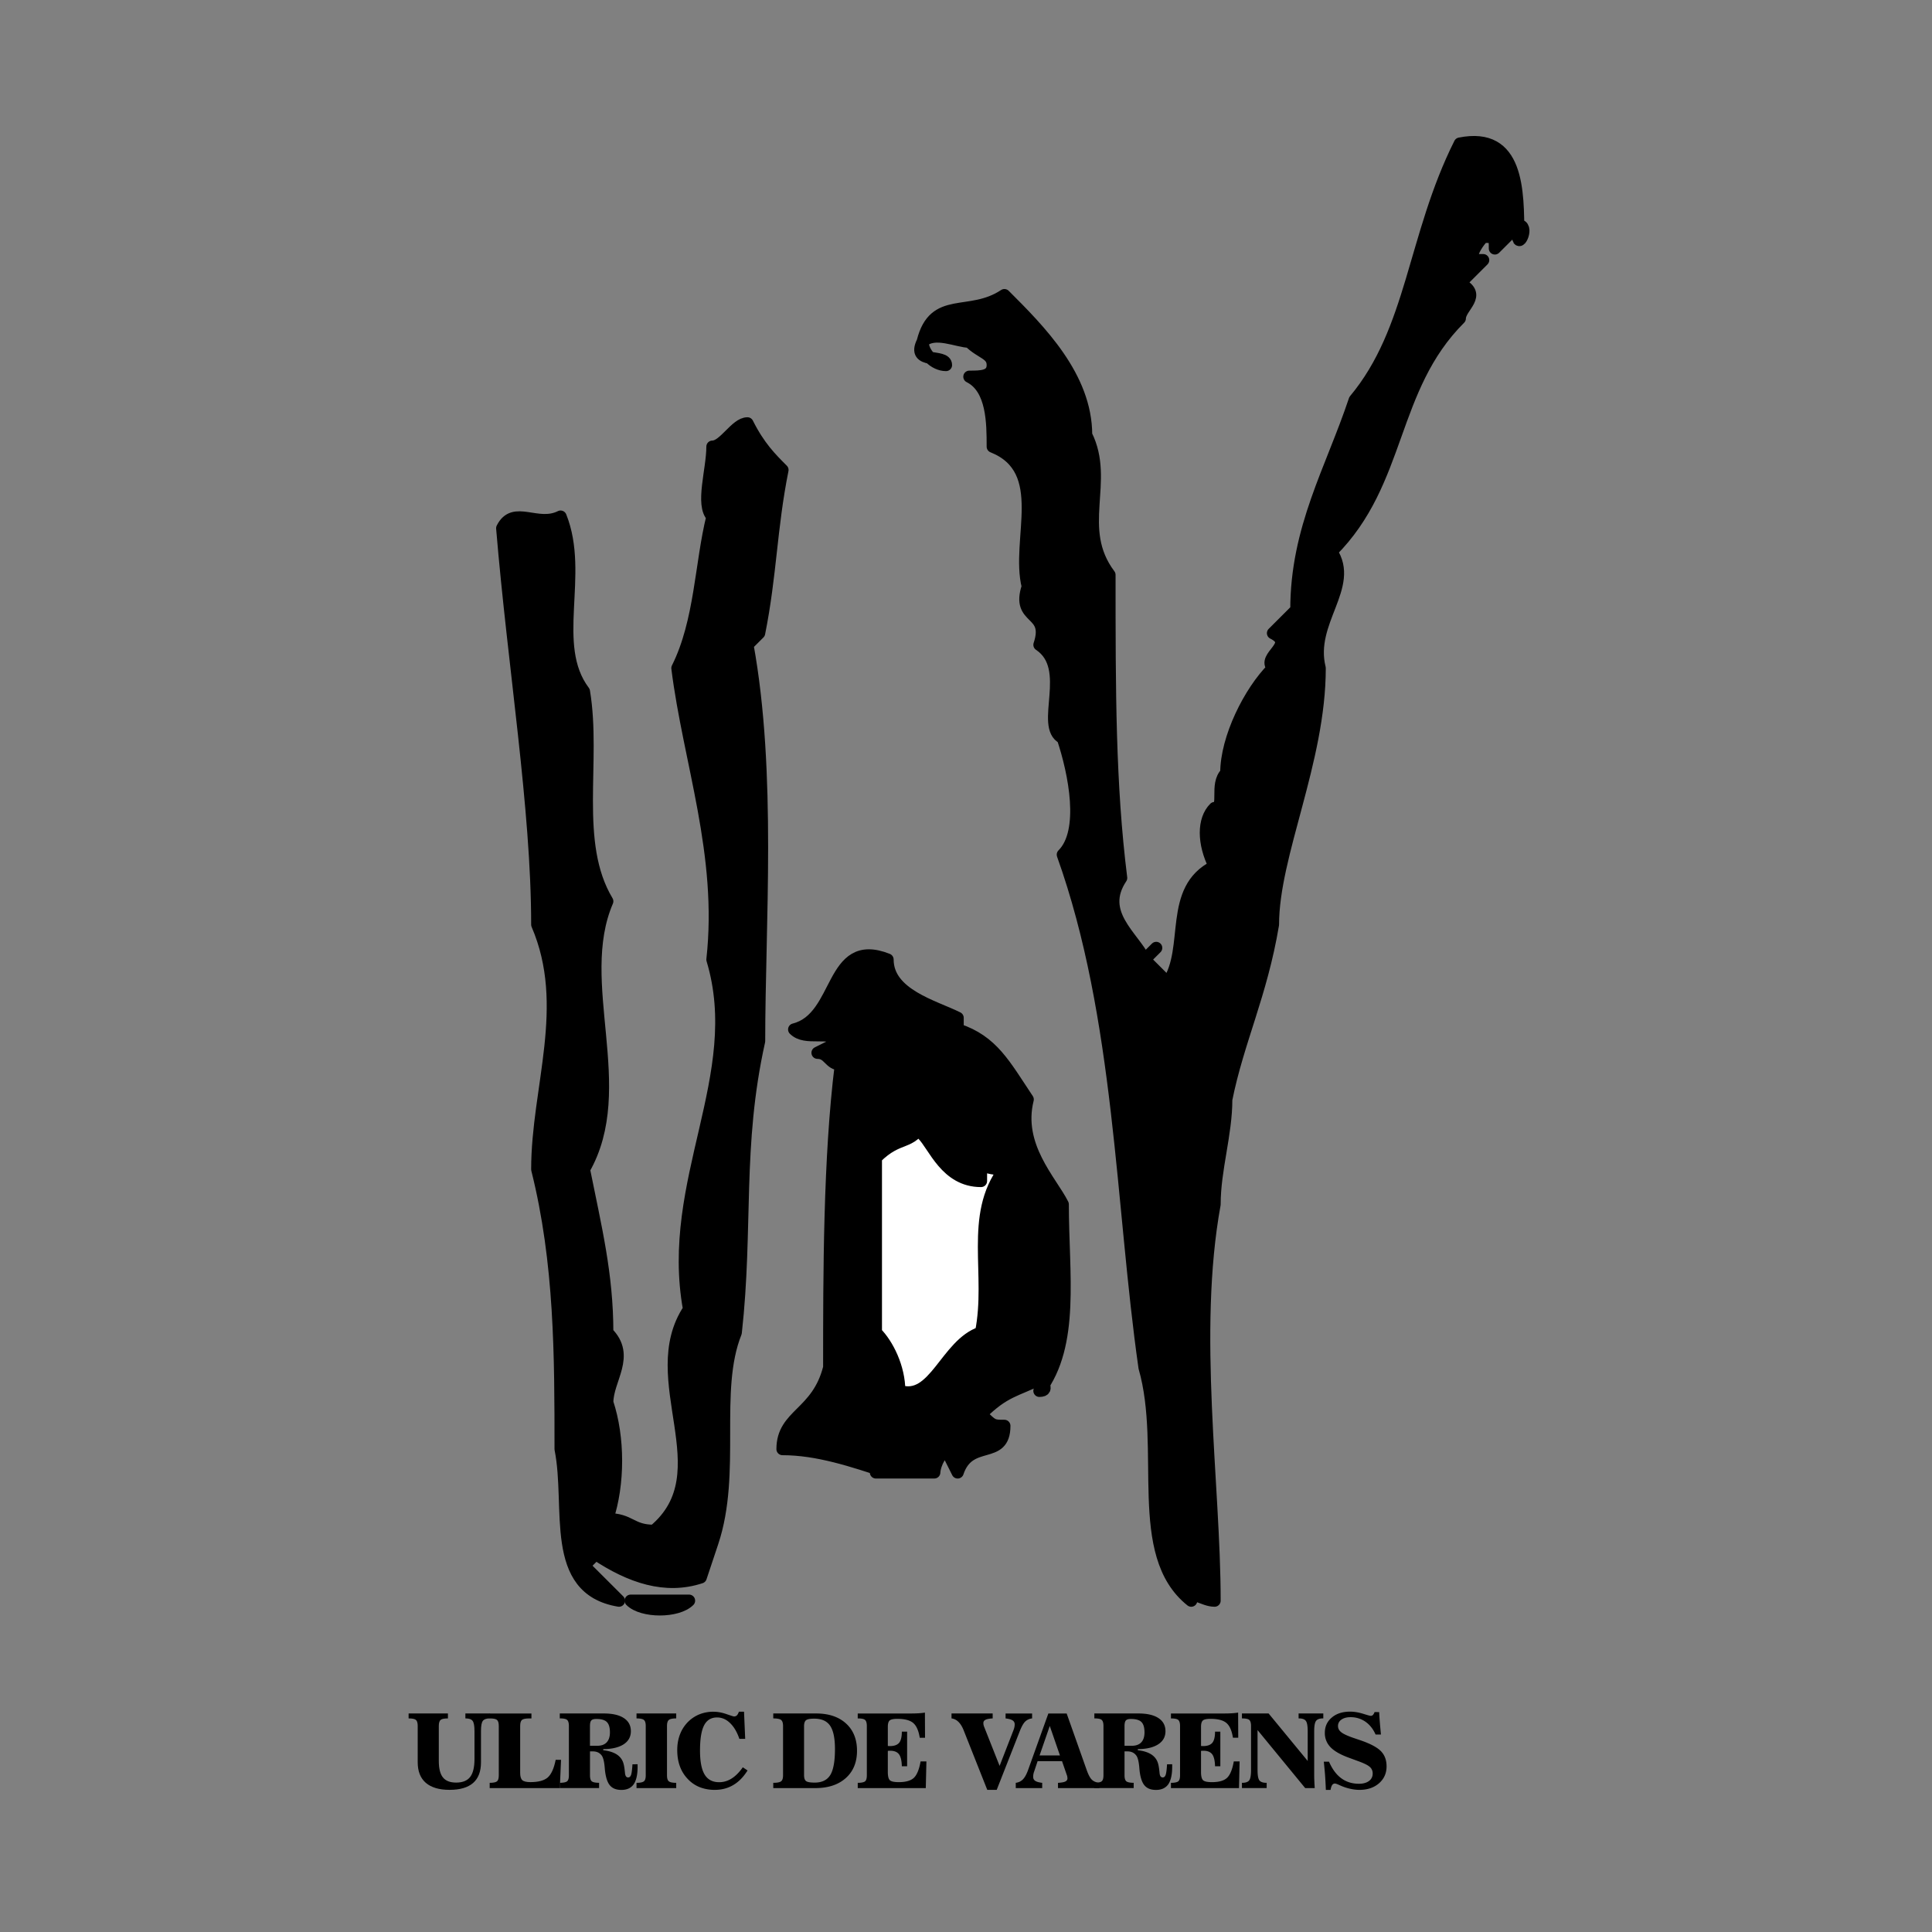 <svg viewBox="0 0 192.756 192.756" height="2500" width="2500" xmlns="http://www.w3.org/2000/svg"><rect x="0" y="0" width="192.756" height="192.756" fill="#808080" stroke="none"/><g clip-rule="evenodd" fill-rule="evenodd"><path d="M0 192.756h192.756V0H0v192.756z" fill-opacity="0" fill="#fff"></path><path stroke-miterlimit="2.613" stroke-linejoin="round" stroke-linecap="round" stroke-width="1.212" stroke="#000" d="M151.473 23.626c0 1.163 1.164-1.162 0-1.162l-2.33 2.325c0-1.163 0-1.163-1.166-1.163 0 0-1.164 1.163-1.164 2.326h1.164l-2.33 2.327c2.33 1.163 0 2.326 0 3.49-6.992 6.977-5.824 16.281-12.814 23.26 2.328 3.489-2.334 6.978-1.166 11.63 0 9.304-4.662 18.608-4.662 25.586-1.166 6.978-3.496 11.63-4.66 17.447 0 3.486-1.166 6.975-1.166 10.467-2.33 12.793 0 27.914 0 39.541-1.164 0-2.33-1.164-2.33 0-5.824-4.652-2.33-15.119-4.66-23.26-2.33-16.281-2.33-34.889-8.154-51.172 2.33-2.326 1.164-8.142 0-11.631-2.332-1.163 1.164-6.978-2.332-9.304 1.166-3.489-2.328-2.327-1.164-5.815-1.164-4.651 2.33-11.63-3.496-13.957 0-2.326 0-5.815-2.33-6.978 1.166 0 2.33 0 2.33-1.163s-1.164-1.163-2.33-2.327c-1.165 0-3.496-1.163-4.66 0 0 1.164 1.165 2.327 2.33 2.327 0-1.163-3.495 0-2.33-2.327 1.165-4.651 4.66-2.325 8.156-4.651 3.494 3.489 8.156 8.141 8.156 13.956 2.328 4.652-1.166 9.304 2.328 13.956 0 11.631 0 20.935 1.166 30.239-2.33 3.489 1.166 5.816 2.33 8.141l1.166-1.163-1.166 1.163 2.33 2.327c2.33-3.489 0-9.304 4.66-11.63-1.164-2.326-1.164-4.652 0-5.815 1.166 0 0-2.327 1.166-3.49 0-3.489 2.33-8.141 4.66-10.467-1.166-1.164 2.33-2.326 0-3.489l2.33-2.326c0-8.142 3.498-13.957 5.826-20.935 5.826-6.978 5.826-16.282 10.486-25.586 5.826-1.163 5.826 4.652 5.826 9.303zM78.069 46.887c-1.165 5.815-1.165 10.467-2.33 16.283l-1.166 1.163c2.331 12.793 1.166 27.912 1.166 39.542-2.331 10.467-1.166 18.607-2.331 29.076-2.33 5.816 0 13.957-2.33 20.932l-1.165 3.494c-3.496 1.158-6.99 0-10.485-2.33l-1.167 1.164 3.495 3.488c-6.991-1.164-4.66-9.303-5.826-15.119 0-9.305 0-18.609-2.33-27.914 0-8.139 3.495-16.279 0-24.421 0-11.629-2.331-25.586-3.496-39.543 1.165-2.325 3.496 0 5.825-1.163 2.331 5.815-1.165 12.793 2.331 17.446 1.167 6.978-1.165 15.12 2.33 20.935-3.495 8.141 2.332 18.608-2.33 26.747 1.167 5.816 2.33 10.469 2.33 16.285 2.332 2.324 0 4.652 0 6.977 1.166 3.492 1.166 8.145 0 11.633 2.332 0 2.332 1.164 4.661 1.164 6.992-5.816-1.164-15.121 3.497-22.102-2.331-12.793 5.825-23.262 2.33-34.889 1.166-10.467-2.33-19.771-3.495-29.075 2.33-4.653 2.33-10.468 3.495-15.12-1.165-1.163 0-4.652 0-6.979 1.166 0 2.33-2.326 3.495-2.326 1.166 2.326 2.331 3.489 3.496 4.652z"></path><path d="M103.701 59.68v1.163-1.163zM129.334 78.289c-1.166 1.163-1.166 1.163-1.166 2.327l-3.494-2.327c1.164 2.326 3.494 1.163 4.66 0z" stroke-miterlimit="2.613" stroke-linejoin="round" stroke-linecap="round" stroke-width="1.212" stroke="#000" fill="#fff"></path><path stroke-miterlimit="2.613" stroke-linejoin="round" stroke-linecap="round" stroke-width="1.212" stroke="#000" d="M95.546 101.551v1.158c3.495 1.166 4.661 3.494 6.991 6.982-1.164 4.65 2.33 8.139 3.496 10.467 0 6.977 1.164 13.957-2.332 18.609 1.166 0 0-1.164 0-1.164-2.328 1.164-3.494 1.164-5.824 3.488 1.164 1.164 1.164 1.164 2.33 1.164 0 3.488-3.496 1.164-4.661 4.652l-1.166-2.328c-1.166 1.164-1.166 2.328-1.166 2.328h-5.826 1.165c-3.495-1.164-6.99-2.328-10.485-2.328 0-3.488 3.495-3.488 4.66-8.141 0-9.305 0-20.932 1.165-30.236-1.165 0-1.165-1.164-2.33-1.164l2.33-1.164c-1.165-1.166-3.495 0-4.661-1.166 4.661-1.158 3.496-9.3 9.321-6.975.001 3.49 4.662 4.654 6.993 5.818z"></path><path stroke-miterlimit="2.613" stroke-linejoin="round" stroke-linecap="round" stroke-width="1.212" stroke="#000" fill="#fff" d="M100.207 116.666c-3.496 4.652-1.166 10.469-2.33 16.285-3.496 1.164-4.662 6.977-8.157 5.816 0-2.328-1.166-4.652-2.331-5.816v-17.443c2.331-2.33 3.497-1.166 4.662-3.494l-2.331-1.158c3.495 1.158 5.826 5.81 10.487 5.81z"></path><path stroke-miterlimit="2.613" stroke-linejoin="round" stroke-linecap="round" stroke-width="1.212" stroke="#000" d="M97.877 116.666v1.164c-3.496 0-4.662-3.488-5.826-4.652 3.495-1.164 2.33 4.652 5.826 3.488zM68.748 159.699c-1.165 1.164-4.66 1.164-5.825 0h5.825z"></path><path d="M41.675 172.199c0-.303-.061-.506-.183-.607-.12-.1-.363-.145-.725-.145v-.494h3.923v.494c-.362 0-.606.045-.727.145-.121.102-.183.305-.183.607v3.492c0 .756.138 1.307.414 1.646.274.342.714.512 1.318.512.638 0 1.101-.186 1.391-.555.29-.369.437-.971.437-1.789v-2.781c0-.525-.062-.871-.186-1.031-.122-.166-.353-.246-.69-.246h-.032v-.494h2.464v.494h-.031c-.338 0-.568.08-.692.246-.124.16-.185.506-.185 1.031v3.109c0 .912-.261 1.594-.784 2.053-.522.455-1.305.688-2.351.688-1.042 0-1.833-.236-2.371-.701-.538-.469-.807-1.15-.807-2.049v-3.625z"></path><path d="M48.856 178.398v-.525c.367 0 .61-.053.728-.146.121-.096.18-.299.18-.605V172.2c0-.303-.062-.506-.181-.607-.121-.1-.364-.145-.728-.145v-.494h4.167v.494h-.206c-.371 0-.615.045-.738.145-.12.102-.181.305-.181.607v4.676c0 .359.072.6.214.732.143.129.413.195.809.195.801 0 1.377-.158 1.732-.469.356-.318.617-.9.788-1.756h.533l-.12 2.82h-6.997z"></path><path d="M58.861 174.176h.728c.409 0 .722-.113.939-.34.215-.232.324-.562.324-.998 0-.482-.102-.828-.307-1.031-.204-.205-.553-.305-1.045-.305-.243 0-.41.043-.502.143-.092.094-.137.279-.137.559v1.972zm1.377-3.223c.866 0 1.534.152 2.001.459.468.303.703.744.703 1.312 0 .559-.242.994-.723 1.307-.482.311-1.16.473-2.031.48l-.005.109c.517.057.936.182 1.257.365.322.184.554.436.69.748.096.217.165.543.206.984.011.09.018.156.021.199.018.146.052.25.104.32.054.066.122.1.207.1.133 0 .23-.08.292-.25.062-.17.108-.521.141-1.061l.512-.006v.252c0 .791-.132 1.371-.393 1.752-.263.367-.671.557-1.222.557-.521 0-.909-.156-1.163-.473-.256-.316-.417-.848-.489-1.594a5.262 5.262 0 0 0-.021-.242c-.051-.545-.146-.924-.291-1.121a1.013 1.013 0 0 0-.367-.309 1.178 1.178 0 0 0-.488-.104h-.316v2.385c0 .303.06.506.181.602.122.094.364.146.727.146v.525h-3.922v-.525c.366 0 .609-.053.727-.146.122-.096.182-.299.182-.602V172.2c0-.307-.062-.51-.184-.611-.12-.1-.363-.145-.725-.145v-.494h4.389v.003z"></path><path d="M63.506 178.398v-.525c.369 0 .615-.053.738-.152.12-.094.182-.297.182-.6v-4.922c0-.299-.062-.502-.186-.602-.122-.1-.367-.15-.734-.15v-.494h3.961v.494c-.366 0-.612.051-.733.15-.125.1-.187.303-.187.602v4.922c0 .303.062.506.182.6.123.1.369.152.738.152v.525h-3.961zM74.584 176.639c-.405.646-.877 1.131-1.42 1.451-.542.322-1.157.484-1.842.484a4.043 4.043 0 0 1-1.496-.262 3.266 3.266 0 0 1-1.175-.789 3.577 3.577 0 0 1-.814-1.289c-.178-.48-.268-1.025-.268-1.637 0-.586.098-1.121.295-1.613a3.55 3.55 0 0 1 .862-1.27 3.444 3.444 0 0 1 1.115-.699 3.733 3.733 0 0 1 1.328-.236c.421 0 .859.08 1.31.236.45.156.697.236.745.236a.399.399 0 0 0 .292-.104c.071-.066.14-.189.204-.369h.512l.116 2.707h-.582c-.23-.682-.541-1.207-.928-1.576-.386-.375-.819-.559-1.297-.559-.592 0-1.022.266-1.292.785-.272.525-.408 1.363-.408 2.514 0 1.094.153 1.889.461 2.4.309.506.79.762 1.444.762.44 0 .855-.119 1.244-.365.388-.242.762-.615 1.121-1.123l.473.316zM80.221 172.227v4.875c0 .303.069.502.207.602.136.1.423.146.856.146.728 0 1.247-.256 1.556-.762.31-.508.465-1.369.465-2.584 0-1.08-.162-1.855-.486-2.33-.323-.473-.851-.703-1.583-.703-.405 0-.676.047-.811.15s-.204.303-.204.606zm-3.072 6.171v-.525c.391 0 .651-.053.782-.152.13-.1.194-.297.194-.6v-4.922c0-.299-.066-.498-.198-.602-.131-.1-.391-.15-.779-.15v-.494h4.271c1.26 0 2.256.332 2.989 1 .731.666 1.096 1.576 1.096 2.721s-.372 2.055-1.116 2.721c-.743.668-1.759 1.004-3.042 1.004h-4.197v-.001zM92.428 175.734l-.062 2.664h-6.789v-.525c.366 0 .609-.053.727-.146.121-.096.18-.299.18-.605V172.2c0-.303-.062-.506-.182-.607-.12-.1-.363-.145-.726-.145v-.494h5.353c.266 0 .512-.008.733-.021.222-.016.429-.035.617-.068l.012 2.51h-.528c-.113-.711-.33-1.199-.652-1.473-.323-.275-.85-.412-1.586-.412-.387 0-.643.053-.763.162-.121.104-.183.311-.183.629v1.916c.03 0 .065.006.108.006.044.004.077.004.098.004.428 0 .734-.109.919-.326.182-.219.273-.592.273-1.117h.527v3.455h-.527c-.015-.562-.11-.961-.284-1.193-.178-.236-.47-.354-.876-.354-.06 0-.106 0-.138.004a.377.377 0 0 0-.101.014v2.102c0 .422.069.695.206.824.137.127.435.189.888.189.703 0 1.207-.146 1.51-.436.302-.289.524-.834.665-1.633h.581v-.002zM96.173 172.705l-.031-.08c-.288-.719-.692-1.117-1.209-1.178v-.494h4.106v.494c-.334.018-.572.061-.715.137-.143.07-.213.18-.213.326 0 .066.006.127.02.189a.924.924 0 0 0 .055.18l1.545 3.904 1.395-3.592c.035-.096.062-.186.082-.279.02-.096.027-.186.027-.271a.445.445 0 0 0-.215-.4c-.145-.096-.375-.156-.693-.193v-.494h2.646v.494a1.166 1.166 0 0 0-.703.326c-.178.18-.365.52-.557 1.021l-2.271 5.779H98.5l-2.327-5.869zM103.182 176.732a1.473 1.473 0 0 0-.101.553c0 .172.07.305.211.395.139.094.369.154.688.193v.525h-2.637v-.525c.295-.039.533-.156.723-.355.193-.203.369-.529.529-.988l2-5.576h1.826l2.002 5.652c.17.473.34.795.518.959.176.172.422.27.736.309v.525h-4.121v-.525c.346-.02.59-.061.732-.133.143-.07.213-.18.213-.322a1.651 1.651 0 0 0-.023-.184.907.907 0 0 0-.057-.184l-.463-1.342h-2.434l-.342 1.023zm.535-1.589h2.035l-1.016-2.943-1.019 2.943z"></path><path d="M112.195 174.176h.729c.41 0 .723-.113.939-.34.217-.232.324-.562.324-.998 0-.482-.102-.828-.305-1.031-.205-.205-.553-.305-1.047-.305-.242 0-.41.043-.502.143-.09.094-.139.279-.139.559v1.972h.001zm1.381-3.223c.865 0 1.533.152 2 .459.467.303.703.744.703 1.312 0 .559-.242.994-.725 1.307-.482.311-1.158.473-2.031.48l-.004.109c.518.057.936.182 1.256.365.322.184.553.436.689.748.096.217.164.543.207.984.012.09.016.156.021.199.016.146.051.25.104.32.055.066.123.1.207.1.135 0 .23-.08.291-.25.064-.17.109-.521.143-1.061l.512-.006v.252c0 .791-.133 1.371-.393 1.752-.264.367-.672.557-1.221.557-.525 0-.91-.156-1.166-.473s-.418-.848-.488-1.594c-.004-.059-.012-.133-.02-.242-.053-.545-.146-.924-.293-1.121a1.03 1.03 0 0 0-.367-.309 1.178 1.178 0 0 0-.488-.104h-.318v2.385c0 .303.062.506.184.602.121.094.365.146.729.146v.525h-3.924v-.525c.365 0 .609-.053.729-.146.121-.096.18-.299.18-.602V172.2c0-.307-.062-.51-.184-.611-.121-.1-.361-.145-.725-.145v-.494h4.392v.003z"></path><path d="M123.676 175.734l-.062 2.664h-6.789v-.525c.363 0 .607-.053.727-.146.121-.096.182-.299.182-.605V172.2c0-.303-.062-.506-.184-.607-.121-.1-.363-.145-.725-.145v-.494h5.352c.268 0 .512-.008.734-.021a6.29 6.29 0 0 0 .617-.068l.012 2.51h-.529c-.113-.711-.328-1.199-.652-1.473-.32-.275-.85-.412-1.584-.412-.391 0-.643.053-.764.162-.121.104-.184.311-.184.629v1.916c.029 0 .064.006.109.006.043.004.076.004.098.004.426 0 .734-.109.918-.326.182-.219.273-.592.273-1.117h.529v3.455h-.529c-.014-.562-.109-.961-.283-1.193-.178-.236-.469-.354-.877-.354-.061 0-.105 0-.137.004a.395.395 0 0 0-.102.014v2.102c0 .422.07.695.207.824.135.127.434.189.887.189.703 0 1.207-.146 1.51-.436s.523-.834.666-1.633h.58v-.002zM125.467 176.605c0 .52.061.861.18 1.021.123.16.355.246.695.246h.033v.525h-2.467v-.525h.033c.342 0 .572-.086.693-.246.119-.16.182-.502.182-1.021v-4.406c0-.303-.062-.506-.182-.607-.121-.1-.363-.145-.727-.145v-.494h2.662l3.9 4.738v-2.967c0-.525-.062-.871-.186-1.031-.123-.166-.354-.246-.689-.246h-.033v-.494h2.465v.494h-.033c-.336 0-.566.08-.689.246-.123.16-.186.506-.186 1.031v4.43c0 .156.004.33.014.529.008.203.021.439.039.715h-.951l-4.754-5.789v3.996h.001zM132.281 178.582a46.918 46.918 0 0 0-.082-1.514c-.037-.469-.08-.898-.123-1.307h.52c.318.738.727 1.293 1.223 1.656.494.365 1.082.549 1.76.549.424 0 .76-.094 1.006-.277a.882.882 0 0 0 .367-.744.836.836 0 0 0-.289-.662c-.195-.176-.588-.369-1.182-.582l-.82-.303c-.879-.312-1.514-.668-1.9-1.064a1.993 1.993 0 0 1-.582-1.453c0-.625.23-1.131.699-1.525.463-.393 1.074-.586 1.826-.586.396 0 .82.07 1.275.207.455.143.711.213.77.213a.3.3 0 0 0 .227-.088.79.79 0 0 0 .164-.289l.461.004c.014.279.029.592.059.938.025.346.066.775.117 1.301h-.533c-.25-.562-.59-.988-1.023-1.287a2.563 2.563 0 0 0-1.484-.445c-.377 0-.678.082-.902.242a.742.742 0 0 0-.342.639c0 .236.102.441.307.605.203.172.586.352 1.156.555l.875.297c.947.336 1.602.691 1.965 1.074.361.385.543.881.543 1.492 0 .686-.25 1.248-.752 1.689-.502.436-1.152.658-1.951.658-.232 0-.469-.023-.713-.066a5.31 5.31 0 0 1-.732-.186 6.08 6.08 0 0 1-.555-.223c-.225-.104-.377-.156-.455-.156a.32.32 0 0 0-.273.156c-.07.105-.123.266-.158.482h-.469z"></path></g></svg>
